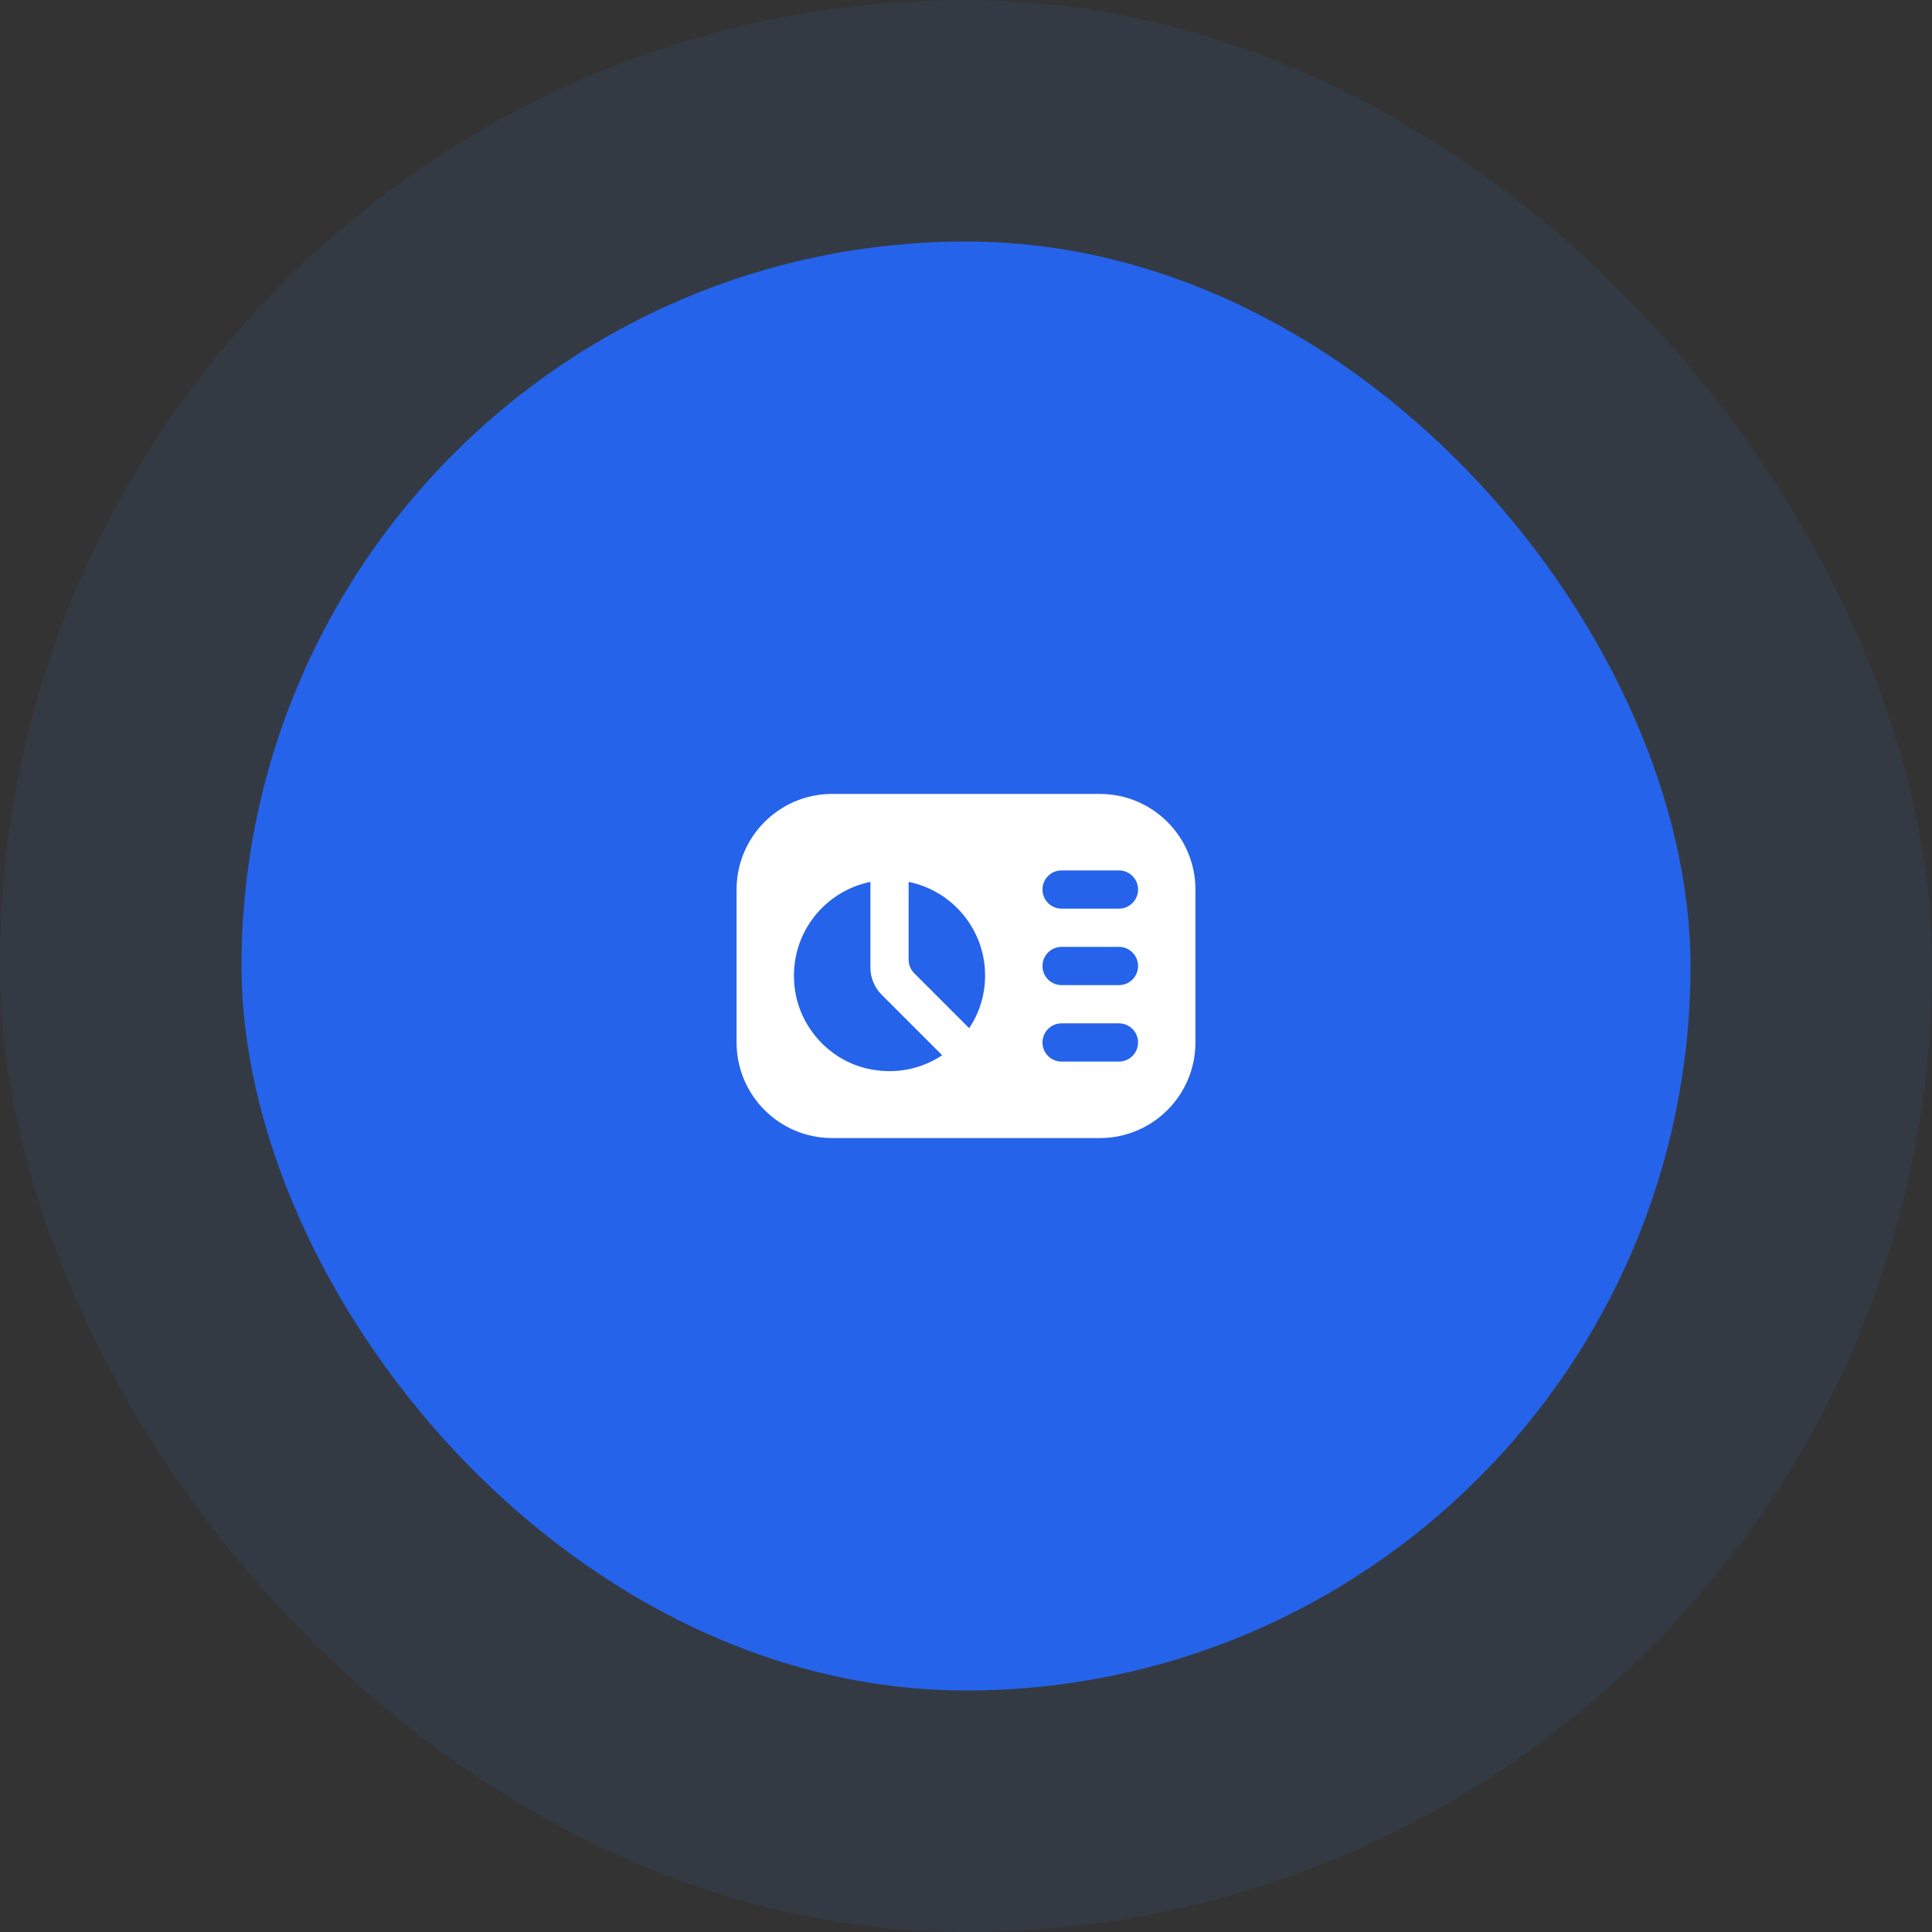 <svg width="80" height="80" viewBox="0 0 80 80" fill="none" xmlns="http://www.w3.org/2000/svg">
<rect x="0" y="0" width="80" height="80" fill="#333333" stroke="none"/>
<rect width="80" height="80" rx="40" fill="#3C78D8" fill-opacity="0.1"/>
<rect x="10" y="10" width="60" height="60" rx="30" fill="#2563EB"/>
<path d="M45.542 32.875H34.458C32.273 32.875 30.5 34.648 30.5 36.833V43.167C30.5 45.352 32.273 47.125 34.458 47.125H45.542C47.727 47.125 49.5 45.352 49.5 43.167V36.833C49.5 34.648 47.727 32.875 45.542 32.875ZM35.885 44.242C34.374 43.887 33.19 42.613 32.933 41.082C32.562 38.873 34.023 36.927 36.042 36.517V40.067C36.042 40.487 36.209 40.89 36.506 41.187L39.014 43.696C38.149 44.269 37.049 44.516 35.885 44.242ZM40.133 42.576L37.856 40.299C37.707 40.15 37.624 39.949 37.624 39.739V36.517C39.431 36.884 40.791 38.481 40.791 40.396C40.791 41.203 40.547 41.951 40.132 42.576H40.133ZM46.333 43.958H43.958C43.521 43.958 43.167 43.604 43.167 43.167C43.167 42.73 43.521 42.375 43.958 42.375H46.333C46.77 42.375 47.125 42.73 47.125 43.167C47.125 43.604 46.77 43.958 46.333 43.958ZM46.333 40.792H43.958C43.521 40.792 43.167 40.437 43.167 40C43.167 39.563 43.521 39.208 43.958 39.208H46.333C46.77 39.208 47.125 39.563 47.125 40C47.125 40.437 46.77 40.792 46.333 40.792ZM46.333 37.625H43.958C43.521 37.625 43.167 37.27 43.167 36.833C43.167 36.396 43.521 36.042 43.958 36.042H46.333C46.77 36.042 47.125 36.396 47.125 36.833C47.125 37.27 46.77 37.625 46.333 37.625Z" fill="white"/>
</svg>

